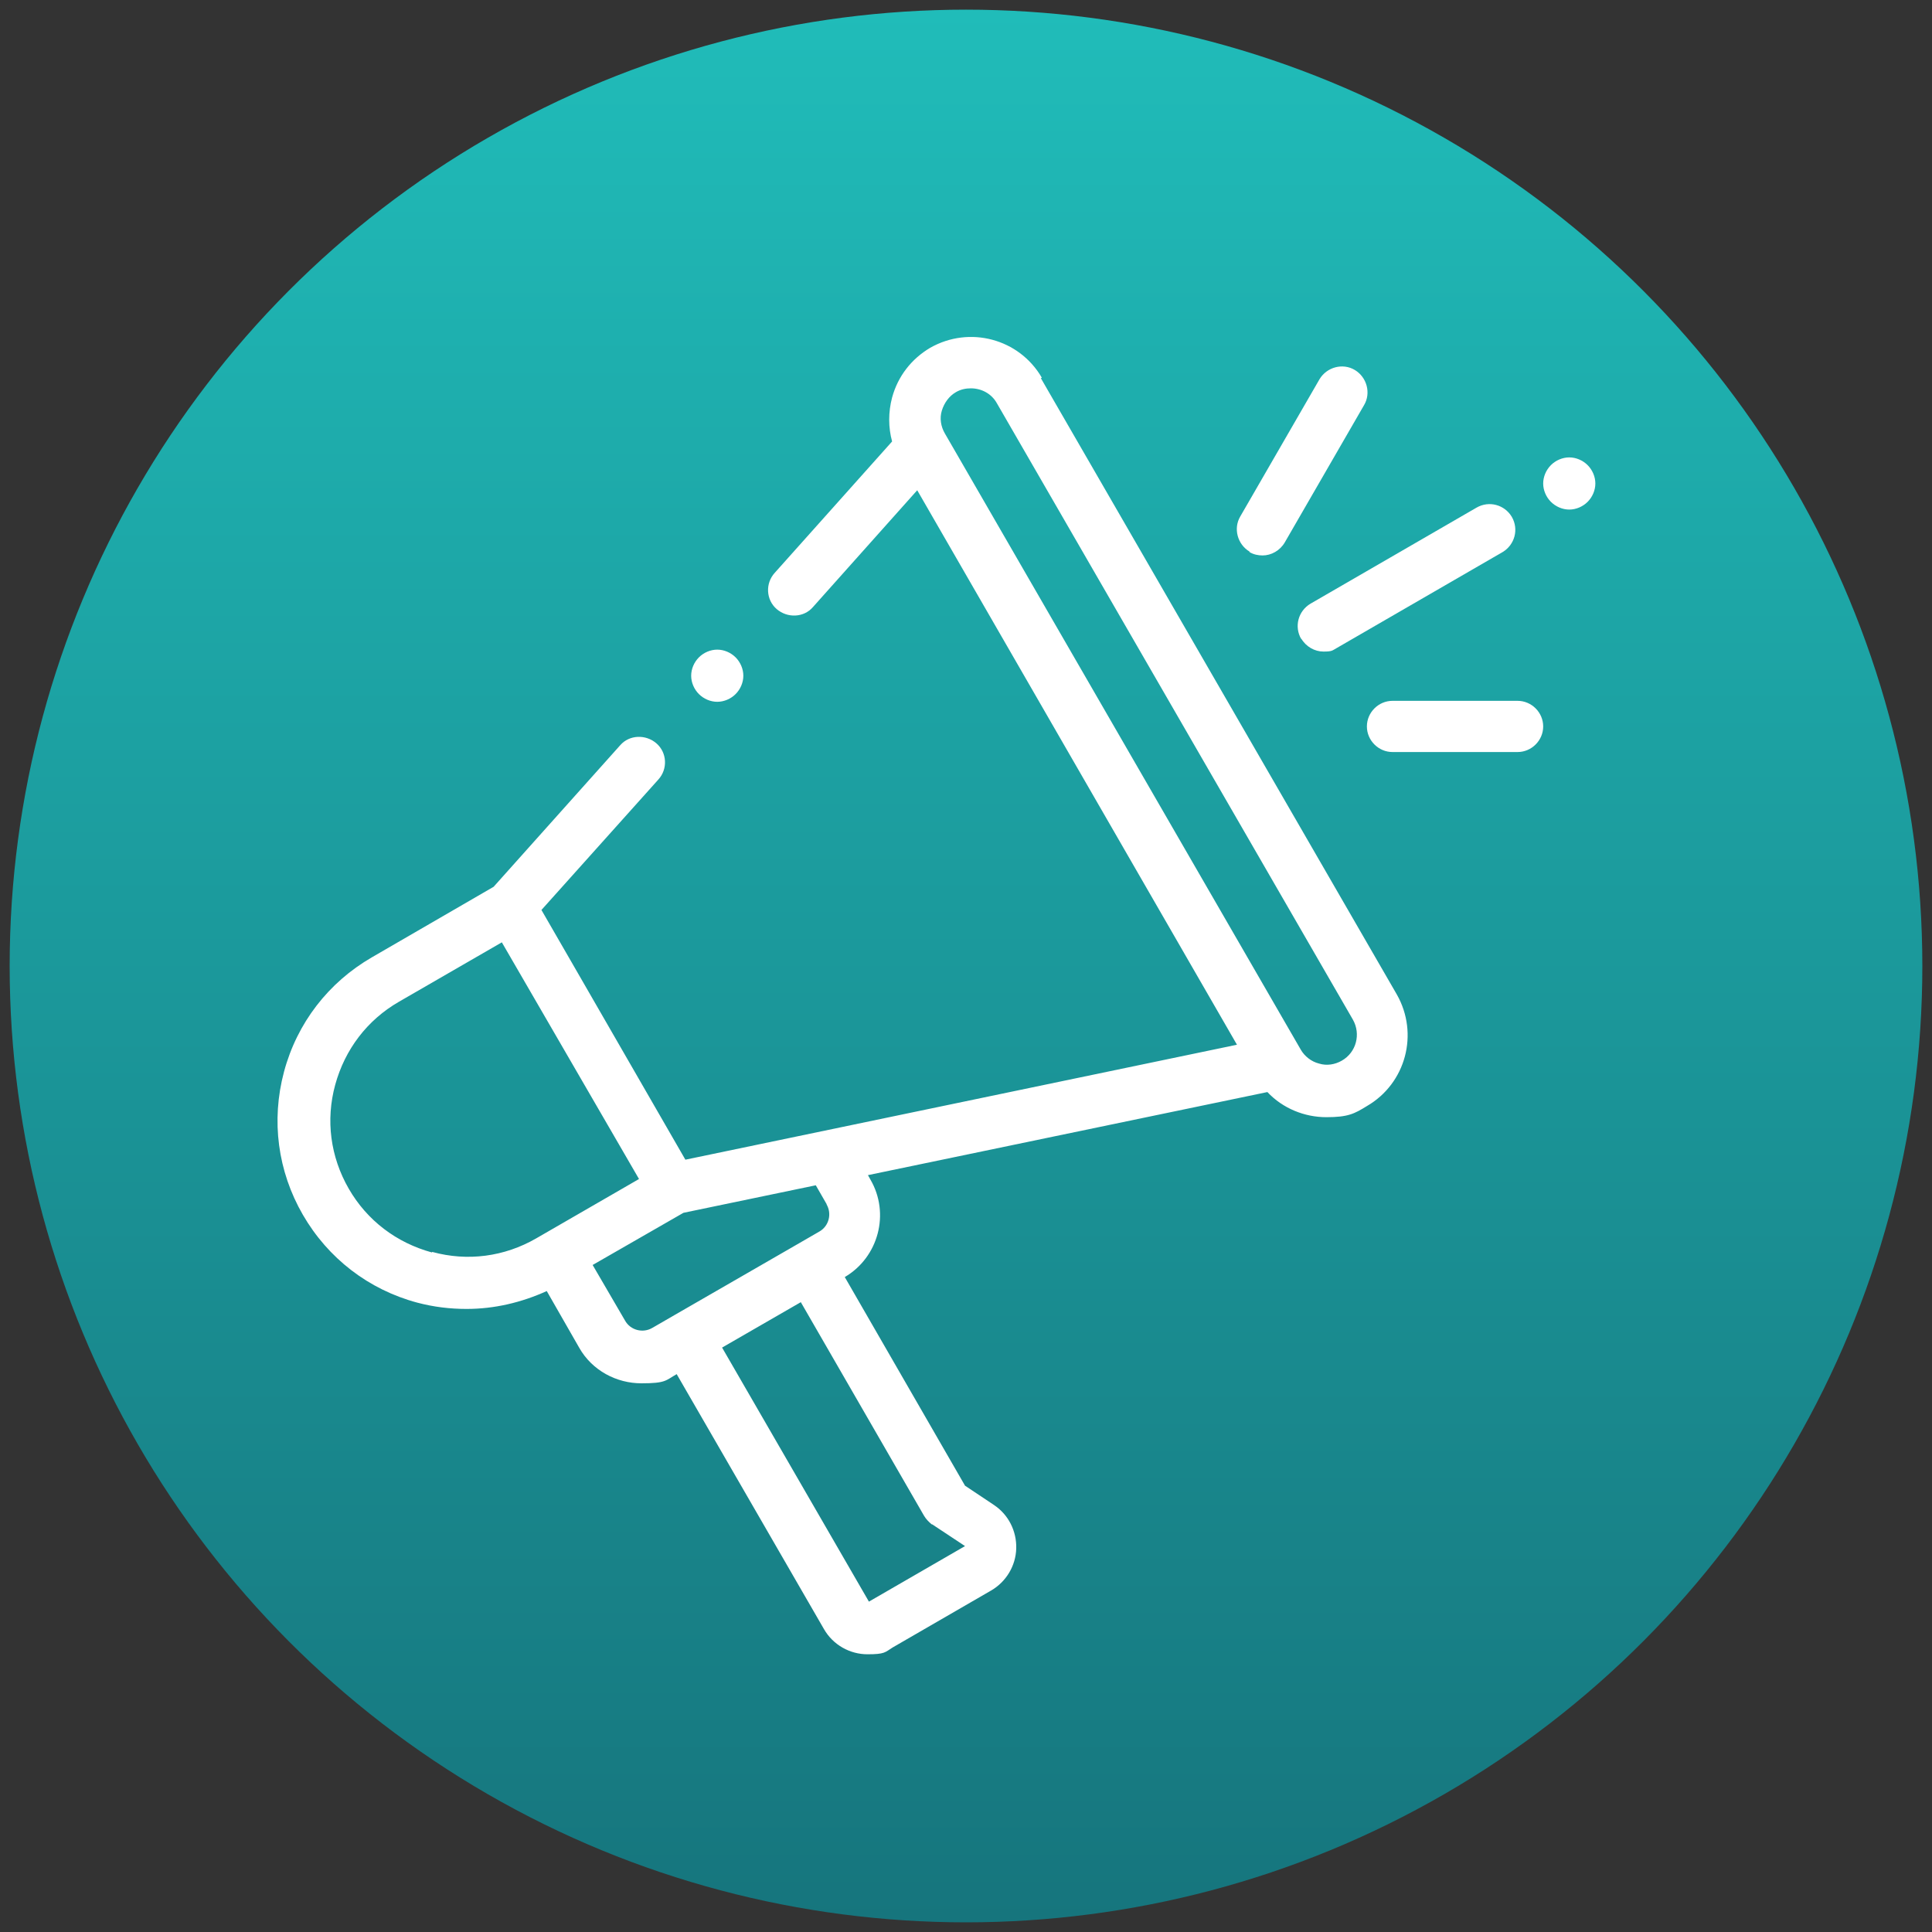 <svg id="Layer_1" xmlns="http://www.w3.org/2000/svg" xmlns:xlink="http://www.w3.org/1999/xlink" version="1.1" viewBox="0 0 400 400"><rect x="0" y="0" width="400" height="400" fill="#333333" stroke="none"/><defs><style>
      .cls-1 {
        fill: url(#linear-gradient);
      }
      .cls-1, .cls-2 {
        stroke-width: 0px;
      }
      .cls-2 {
        fill: #fff;
      }
    </style><linearGradient id="linear-gradient" x1="200" y1="398" x2="200" y2="2" gradientUnits="userSpaceOnUse"><stop offset="0" stop-color="#16757d"></stop><stop offset="1" stop-color="#20bcb9"></stop></linearGradient></defs><circle class="cls-1" cx="200" cy="200" r="198"></circle><g><path class="cls-2" d="M215.7,78.2c-4.7-8.1-15-10.8-23.1-6.2-3.9,2.3-6.7,5.9-7.9,10.3-.8,3-.8,6.2,0,9.1l-24.3,27.2c-2,2.2-1.8,5.6.4,7.5s5.6,1.8,7.5-.4l21.6-24.2,33.1,57.4,33.1,57.4-114.2,23.8-23.8-41.3-6-10.4,24.2-27c2-2.2,1.8-5.6-.4-7.5s-5.6-1.8-7.5.4l-26.2,29.3-25.2,14.6c-9,5.2-15.5,13.6-18.2,23.7s-1.3,20.6,3.9,29.6c5.2,9,13.6,15.5,23.7,18.2,3.4.9,6.8,1.3,10.2,1.3,5.7,0,11.3-1.3,16.6-3.7l6.7,11.7c2.7,4.8,7.8,7.4,12.9,7.4s5-.6,7.3-1.9l30.5,52.8c1.9,3.3,5.4,5.2,9,5.2s3.6-.4,5.2-1.4l20.4-11.8c3.1-1.8,5.1-5.1,5.2-8.7.1-3.6-1.6-7-4.6-9l-6-4-24.9-43.2c7-4.1,9.4-13.2,5.3-20.2l-.5-.9,82.7-17.2c3.2,3.4,7.7,5.2,12.2,5.2s5.8-.7,8.4-2.3c8.1-4.7,10.8-15,6.2-23.1l-73.7-127.6ZM89.4,259.3c-7.3-2-13.4-6.6-17.2-13.2s-4.8-14.2-2.8-21.5,6.6-13.4,13.2-17.2l21.3-12.3,14.2,24.5,14.2,24.5-21.3,12.3c-6.6,3.8-14.2,4.8-21.5,2.8h0ZM193,315.6l6.8,4.5-19.9,11.5-30.4-52.6,16.3-9.4,25.5,44.2c.4.7,1,1.3,1.6,1.8h0ZM171.1,249.3c1.2,2,.5,4.6-1.5,5.7l-4.5,2.6s0,0,0,0,0,0,0,0l-25.5,14.7s0,0,0,0,0,0,0,0l-4.5,2.6c-2,1.2-4.6.5-5.7-1.5l-6.7-11.5,18.8-10.8,27.4-5.7,2.3,4ZM277.8,219.6c-1.4.8-3.1,1.1-4.7.6-1.6-.4-3-1.5-3.8-2.9l-73.7-127.6c-.8-1.4-1.1-3.1-.6-4.7s1.5-3,2.9-3.8c1-.6,2.1-.8,3.1-.8,2.2,0,4.3,1.1,5.4,3.1l73.7,127.6c1.7,3,.7,6.8-2.3,8.5Z"></path><path class="cls-2" d="M269.4,132.2c1,1.7,2.8,2.7,4.6,2.7s1.8-.2,2.7-.7l34.4-19.9c2.5-1.5,3.4-4.7,1.9-7.3-1.5-2.5-4.7-3.4-7.3-1.9l-34.4,19.9c-2.5,1.5-3.4,4.7-1.9,7.3Z"></path><path class="cls-2" d="M258.7,114.3c.8.5,1.8.7,2.7.7,1.8,0,3.6-1,4.6-2.7l16.4-28.4c1.5-2.5.6-5.8-1.9-7.3-2.5-1.5-5.8-.6-7.3,1.9l-16.4,28.4c-1.5,2.5-.6,5.8,1.9,7.3Z"></path><path class="cls-2" d="M314.2,145.1h-25.9c-2.9,0-5.3,2.4-5.3,5.3s2.4,5.3,5.3,5.3h25.9c2.9,0,5.3-2.4,5.3-5.3s-2.4-5.3-5.3-5.3Z"></path><path class="cls-2" d="M328.7,96.3c-1-1-2.4-1.6-3.8-1.6s-2.8.6-3.8,1.6c-1,1-1.6,2.4-1.6,3.8s.6,2.8,1.6,3.8c1,1,2.4,1.6,3.8,1.6s2.8-.6,3.8-1.6c1-1,1.6-2.4,1.6-3.8s-.6-2.8-1.6-3.8h0Z"></path><path class="cls-2" d="M148.5,145.3c1.4,0,2.8-.6,3.8-1.6,1-1,1.6-2.4,1.6-3.8s-.6-2.8-1.6-3.8c-1-1-2.4-1.6-3.8-1.6s-2.8.6-3.8,1.6c-1,1-1.6,2.4-1.6,3.8s.6,2.8,1.6,3.8c1,1,2.4,1.6,3.8,1.6Z"></path></g></svg>